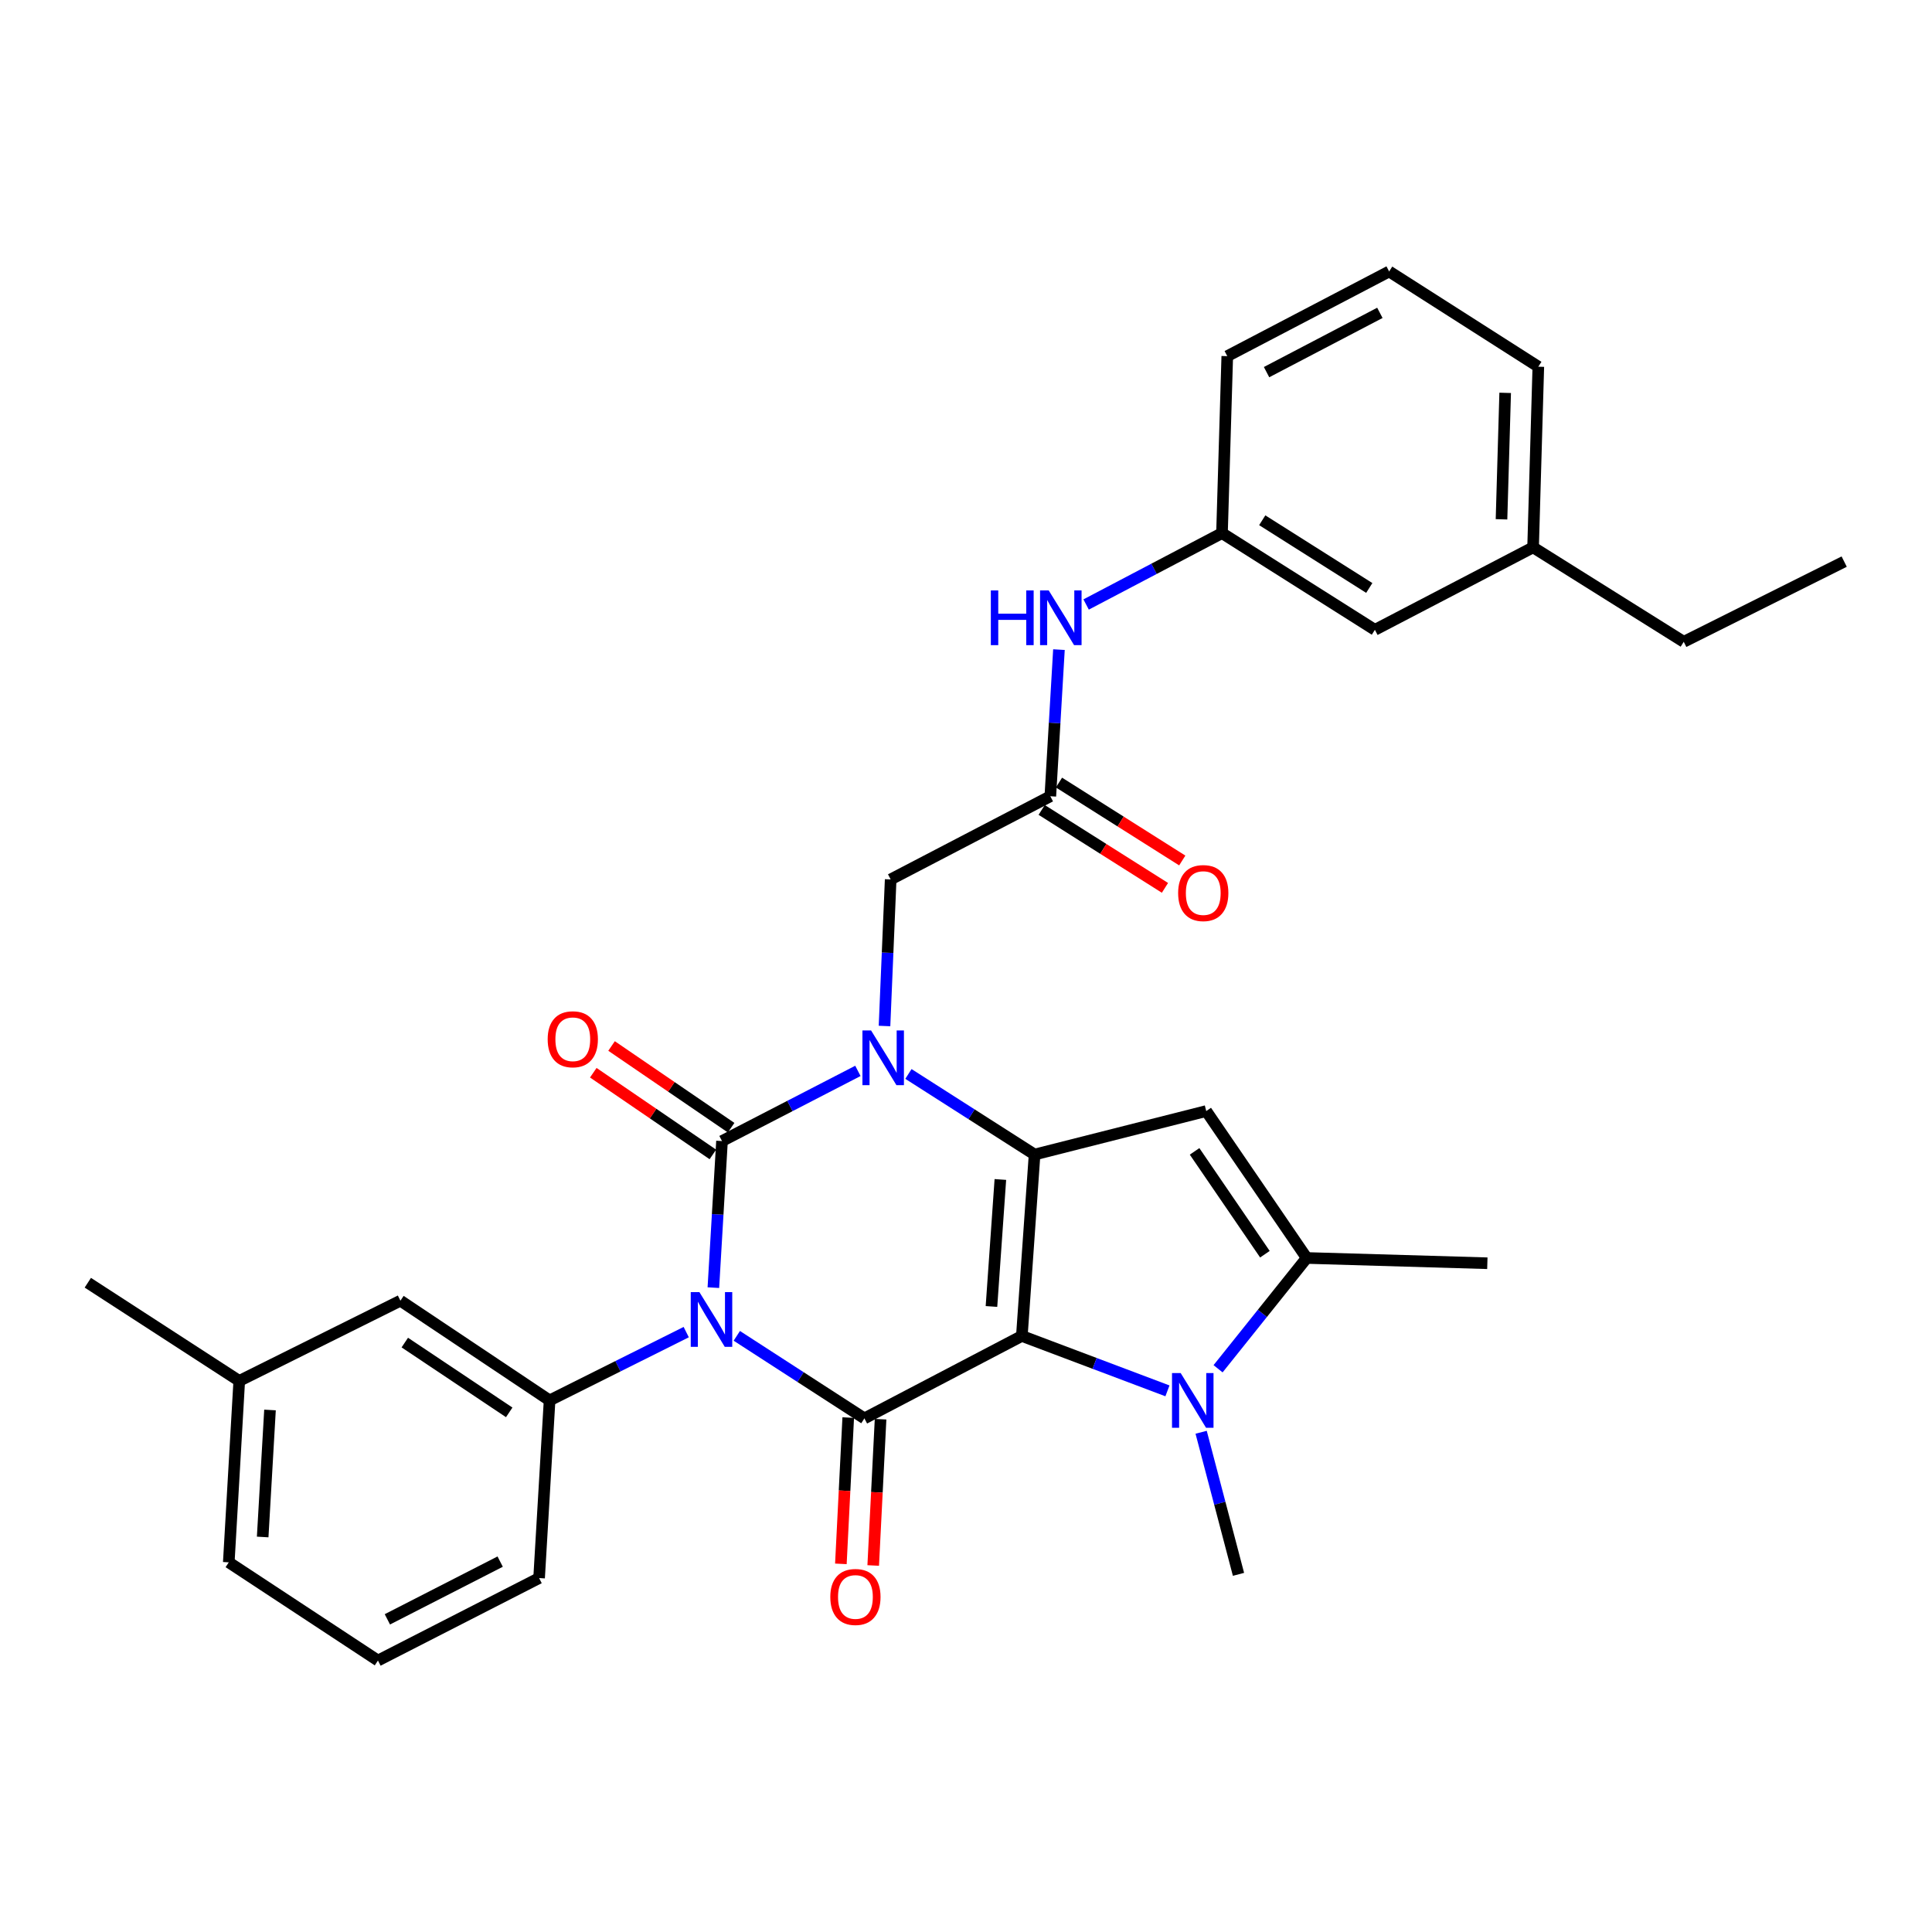 <?xml version='1.0' encoding='iso-8859-1'?>
<svg version='1.1' baseProfile='full'
              xmlns='http://www.w3.org/2000/svg'
                      xmlns:rdkit='http://www.rdkit.org/xml'
                      xmlns:xlink='http://www.w3.org/1999/xlink'
                  xml:space='preserve'
width='1000px' height='1000px' viewBox='0 0 1000 1000'>
<!-- END OF HEADER -->
<rect style='opacity:1.0;fill:#FFFFFF;stroke:none' width='1000' height='1000' x='0' y='0'> </rect>
<path class='bond-2' d='M 528.91,691.487 L 535.493,597.587' style='fill:none;fill-rule:evenodd;stroke:#000000;stroke-width:6px;stroke-linecap:butt;stroke-linejoin:miter;stroke-opacity:1' />
<path class='bond-2' d='M 513.179,676.23 L 517.787,610.5' style='fill:none;fill-rule:evenodd;stroke:#000000;stroke-width:6px;stroke-linecap:butt;stroke-linejoin:miter;stroke-opacity:1' />
<path class='bond-4' d='M 528.91,691.487 L 447.412,734.158' style='fill:none;fill-rule:evenodd;stroke:#000000;stroke-width:6px;stroke-linecap:butt;stroke-linejoin:miter;stroke-opacity:1' />
<path class='bond-5' d='M 528.91,691.487 L 566.589,705.696' style='fill:none;fill-rule:evenodd;stroke:#000000;stroke-width:6px;stroke-linecap:butt;stroke-linejoin:miter;stroke-opacity:1' />
<path class='bond-5' d='M 566.589,705.696 L 604.269,719.906' style='fill:none;fill-rule:evenodd;stroke:#0000FF;stroke-width:6px;stroke-linecap:butt;stroke-linejoin:miter;stroke-opacity:1' />
<path class='bond-0' d='M 381.367,691.43 L 414.39,712.794' style='fill:none;fill-rule:evenodd;stroke:#0000FF;stroke-width:6px;stroke-linecap:butt;stroke-linejoin:miter;stroke-opacity:1' />
<path class='bond-0' d='M 414.39,712.794 L 447.412,734.158' style='fill:none;fill-rule:evenodd;stroke:#000000;stroke-width:6px;stroke-linecap:butt;stroke-linejoin:miter;stroke-opacity:1' />
<path class='bond-1' d='M 369.24,666.485 L 371.474,628.549' style='fill:none;fill-rule:evenodd;stroke:#0000FF;stroke-width:6px;stroke-linecap:butt;stroke-linejoin:miter;stroke-opacity:1' />
<path class='bond-1' d='M 371.474,628.549 L 373.708,590.613' style='fill:none;fill-rule:evenodd;stroke:#000000;stroke-width:6px;stroke-linecap:butt;stroke-linejoin:miter;stroke-opacity:1' />
<path class='bond-8' d='M 355.188,689.497 L 319.826,707.172' style='fill:none;fill-rule:evenodd;stroke:#0000FF;stroke-width:6px;stroke-linecap:butt;stroke-linejoin:miter;stroke-opacity:1' />
<path class='bond-8' d='M 319.826,707.172 L 284.464,724.847' style='fill:none;fill-rule:evenodd;stroke:#000000;stroke-width:6px;stroke-linecap:butt;stroke-linejoin:miter;stroke-opacity:1' />
<path class='bond-11' d='M 378.436,583.694 L 347.488,562.548' style='fill:none;fill-rule:evenodd;stroke:#000000;stroke-width:6px;stroke-linecap:butt;stroke-linejoin:miter;stroke-opacity:1' />
<path class='bond-11' d='M 347.488,562.548 L 316.541,541.401' style='fill:none;fill-rule:evenodd;stroke:#FF0000;stroke-width:6px;stroke-linecap:butt;stroke-linejoin:miter;stroke-opacity:1' />
<path class='bond-11' d='M 368.98,597.532 L 338.033,576.385' style='fill:none;fill-rule:evenodd;stroke:#000000;stroke-width:6px;stroke-linecap:butt;stroke-linejoin:miter;stroke-opacity:1' />
<path class='bond-11' d='M 338.033,576.385 L 307.085,555.239' style='fill:none;fill-rule:evenodd;stroke:#FF0000;stroke-width:6px;stroke-linecap:butt;stroke-linejoin:miter;stroke-opacity:1' />
<path class='bond-32' d='M 373.708,590.613 L 408.877,572.452' style='fill:none;fill-rule:evenodd;stroke:#000000;stroke-width:6px;stroke-linecap:butt;stroke-linejoin:miter;stroke-opacity:1' />
<path class='bond-32' d='M 408.877,572.452 L 444.046,554.29' style='fill:none;fill-rule:evenodd;stroke:#0000FF;stroke-width:6px;stroke-linecap:butt;stroke-linejoin:miter;stroke-opacity:1' />
<path class='bond-3' d='M 535.493,597.587 L 502.845,576.732' style='fill:none;fill-rule:evenodd;stroke:#000000;stroke-width:6px;stroke-linecap:butt;stroke-linejoin:miter;stroke-opacity:1' />
<path class='bond-3' d='M 502.845,576.732 L 470.198,555.877' style='fill:none;fill-rule:evenodd;stroke:#0000FF;stroke-width:6px;stroke-linecap:butt;stroke-linejoin:miter;stroke-opacity:1' />
<path class='bond-6' d='M 535.493,597.587 L 624.346,575.083' style='fill:none;fill-rule:evenodd;stroke:#000000;stroke-width:6px;stroke-linecap:butt;stroke-linejoin:miter;stroke-opacity:1' />
<path class='bond-9' d='M 457.824,531.061 L 459.415,493.129' style='fill:none;fill-rule:evenodd;stroke:#0000FF;stroke-width:6px;stroke-linecap:butt;stroke-linejoin:miter;stroke-opacity:1' />
<path class='bond-9' d='M 459.415,493.129 L 461.006,455.196' style='fill:none;fill-rule:evenodd;stroke:#000000;stroke-width:6px;stroke-linecap:butt;stroke-linejoin:miter;stroke-opacity:1' />
<path class='bond-12' d='M 439.043,733.737 L 437.139,771.594' style='fill:none;fill-rule:evenodd;stroke:#000000;stroke-width:6px;stroke-linecap:butt;stroke-linejoin:miter;stroke-opacity:1' />
<path class='bond-12' d='M 437.139,771.594 L 435.234,809.45' style='fill:none;fill-rule:evenodd;stroke:#FF0000;stroke-width:6px;stroke-linecap:butt;stroke-linejoin:miter;stroke-opacity:1' />
<path class='bond-12' d='M 455.782,734.579 L 453.877,772.436' style='fill:none;fill-rule:evenodd;stroke:#000000;stroke-width:6px;stroke-linecap:butt;stroke-linejoin:miter;stroke-opacity:1' />
<path class='bond-12' d='M 453.877,772.436 L 451.972,810.292' style='fill:none;fill-rule:evenodd;stroke:#FF0000;stroke-width:6px;stroke-linecap:butt;stroke-linejoin:miter;stroke-opacity:1' />
<path class='bond-7' d='M 630.473,708.471 L 653.41,679.798' style='fill:none;fill-rule:evenodd;stroke:#0000FF;stroke-width:6px;stroke-linecap:butt;stroke-linejoin:miter;stroke-opacity:1' />
<path class='bond-7' d='M 653.41,679.798 L 676.347,651.124' style='fill:none;fill-rule:evenodd;stroke:#000000;stroke-width:6px;stroke-linecap:butt;stroke-linejoin:miter;stroke-opacity:1' />
<path class='bond-17' d='M 621.707,741.334 L 631.374,778.104' style='fill:none;fill-rule:evenodd;stroke:#0000FF;stroke-width:6px;stroke-linecap:butt;stroke-linejoin:miter;stroke-opacity:1' />
<path class='bond-17' d='M 631.374,778.104 L 641.04,814.874' style='fill:none;fill-rule:evenodd;stroke:#000000;stroke-width:6px;stroke-linecap:butt;stroke-linejoin:miter;stroke-opacity:1' />
<path class='bond-31' d='M 624.346,575.083 L 676.347,651.124' style='fill:none;fill-rule:evenodd;stroke:#000000;stroke-width:6px;stroke-linecap:butt;stroke-linejoin:miter;stroke-opacity:1' />
<path class='bond-31' d='M 618.312,595.949 L 654.713,649.178' style='fill:none;fill-rule:evenodd;stroke:#000000;stroke-width:6px;stroke-linecap:butt;stroke-linejoin:miter;stroke-opacity:1' />
<path class='bond-21' d='M 676.347,651.124 L 769.847,653.852' style='fill:none;fill-rule:evenodd;stroke:#000000;stroke-width:6px;stroke-linecap:butt;stroke-linejoin:miter;stroke-opacity:1' />
<path class='bond-14' d='M 284.464,724.847 L 207.258,673.237' style='fill:none;fill-rule:evenodd;stroke:#000000;stroke-width:6px;stroke-linecap:butt;stroke-linejoin:miter;stroke-opacity:1' />
<path class='bond-14' d='M 263.569,731.039 L 209.525,694.912' style='fill:none;fill-rule:evenodd;stroke:#000000;stroke-width:6px;stroke-linecap:butt;stroke-linejoin:miter;stroke-opacity:1' />
<path class='bond-20' d='M 284.464,724.847 L 279.035,816.801' style='fill:none;fill-rule:evenodd;stroke:#000000;stroke-width:6px;stroke-linecap:butt;stroke-linejoin:miter;stroke-opacity:1' />
<path class='bond-10' d='M 461.006,455.196 L 543.649,412.134' style='fill:none;fill-rule:evenodd;stroke:#000000;stroke-width:6px;stroke-linecap:butt;stroke-linejoin:miter;stroke-opacity:1' />
<path class='bond-13' d='M 543.649,412.134 L 545.879,374.189' style='fill:none;fill-rule:evenodd;stroke:#000000;stroke-width:6px;stroke-linecap:butt;stroke-linejoin:miter;stroke-opacity:1' />
<path class='bond-13' d='M 545.879,374.189 L 548.109,336.243' style='fill:none;fill-rule:evenodd;stroke:#0000FF;stroke-width:6px;stroke-linecap:butt;stroke-linejoin:miter;stroke-opacity:1' />
<path class='bond-15' d='M 539.172,419.217 L 571.077,439.386' style='fill:none;fill-rule:evenodd;stroke:#000000;stroke-width:6px;stroke-linecap:butt;stroke-linejoin:miter;stroke-opacity:1' />
<path class='bond-15' d='M 571.077,439.386 L 602.982,459.555' style='fill:none;fill-rule:evenodd;stroke:#FF0000;stroke-width:6px;stroke-linecap:butt;stroke-linejoin:miter;stroke-opacity:1' />
<path class='bond-15' d='M 548.127,405.051 L 580.032,425.22' style='fill:none;fill-rule:evenodd;stroke:#000000;stroke-width:6px;stroke-linecap:butt;stroke-linejoin:miter;stroke-opacity:1' />
<path class='bond-15' d='M 580.032,425.22 L 611.937,445.389' style='fill:none;fill-rule:evenodd;stroke:#FF0000;stroke-width:6px;stroke-linecap:butt;stroke-linejoin:miter;stroke-opacity:1' />
<path class='bond-16' d='M 562.173,312.889 L 597.338,294.412' style='fill:none;fill-rule:evenodd;stroke:#0000FF;stroke-width:6px;stroke-linecap:butt;stroke-linejoin:miter;stroke-opacity:1' />
<path class='bond-16' d='M 597.338,294.412 L 632.502,275.935' style='fill:none;fill-rule:evenodd;stroke:#000000;stroke-width:6px;stroke-linecap:butt;stroke-linejoin:miter;stroke-opacity:1' />
<path class='bond-19' d='M 207.258,673.237 L 123.833,714.754' style='fill:none;fill-rule:evenodd;stroke:#000000;stroke-width:6px;stroke-linecap:butt;stroke-linejoin:miter;stroke-opacity:1' />
<path class='bond-18' d='M 632.502,275.935 L 711.644,325.999' style='fill:none;fill-rule:evenodd;stroke:#000000;stroke-width:6px;stroke-linecap:butt;stroke-linejoin:miter;stroke-opacity:1' />
<path class='bond-18' d='M 653.333,269.281 L 708.733,304.326' style='fill:none;fill-rule:evenodd;stroke:#000000;stroke-width:6px;stroke-linecap:butt;stroke-linejoin:miter;stroke-opacity:1' />
<path class='bond-25' d='M 632.502,275.935 L 635.231,184.344' style='fill:none;fill-rule:evenodd;stroke:#000000;stroke-width:6px;stroke-linecap:butt;stroke-linejoin:miter;stroke-opacity:1' />
<path class='bond-22' d='M 711.644,325.999 L 793.524,283.309' style='fill:none;fill-rule:evenodd;stroke:#000000;stroke-width:6px;stroke-linecap:butt;stroke-linejoin:miter;stroke-opacity:1' />
<path class='bond-29' d='M 123.833,714.754 L 45.455,663.936' style='fill:none;fill-rule:evenodd;stroke:#000000;stroke-width:6px;stroke-linecap:butt;stroke-linejoin:miter;stroke-opacity:1' />
<path class='bond-33' d='M 123.833,714.754 L 118.414,808.663' style='fill:none;fill-rule:evenodd;stroke:#000000;stroke-width:6px;stroke-linecap:butt;stroke-linejoin:miter;stroke-opacity:1' />
<path class='bond-33' d='M 139.752,729.806 L 135.959,795.542' style='fill:none;fill-rule:evenodd;stroke:#000000;stroke-width:6px;stroke-linecap:butt;stroke-linejoin:miter;stroke-opacity:1' />
<path class='bond-23' d='M 279.035,816.801 L 195.629,859.491' style='fill:none;fill-rule:evenodd;stroke:#000000;stroke-width:6px;stroke-linecap:butt;stroke-linejoin:miter;stroke-opacity:1' />
<path class='bond-23' d='M 258.888,808.286 L 200.504,838.169' style='fill:none;fill-rule:evenodd;stroke:#000000;stroke-width:6px;stroke-linecap:butt;stroke-linejoin:miter;stroke-opacity:1' />
<path class='bond-28' d='M 793.524,283.309 L 871.502,332.191' style='fill:none;fill-rule:evenodd;stroke:#000000;stroke-width:6px;stroke-linecap:butt;stroke-linejoin:miter;stroke-opacity:1' />
<path class='bond-34' d='M 793.524,283.309 L 796.233,189.8' style='fill:none;fill-rule:evenodd;stroke:#000000;stroke-width:6px;stroke-linecap:butt;stroke-linejoin:miter;stroke-opacity:1' />
<path class='bond-34' d='M 777.178,268.797 L 779.075,203.341' style='fill:none;fill-rule:evenodd;stroke:#000000;stroke-width:6px;stroke-linecap:butt;stroke-linejoin:miter;stroke-opacity:1' />
<path class='bond-26' d='M 195.629,859.491 L 118.414,808.663' style='fill:none;fill-rule:evenodd;stroke:#000000;stroke-width:6px;stroke-linecap:butt;stroke-linejoin:miter;stroke-opacity:1' />
<path class='bond-24' d='M 719.019,140.509 L 635.231,184.344' style='fill:none;fill-rule:evenodd;stroke:#000000;stroke-width:6px;stroke-linecap:butt;stroke-linejoin:miter;stroke-opacity:1' />
<path class='bond-24' d='M 714.22,161.934 L 655.568,192.619' style='fill:none;fill-rule:evenodd;stroke:#000000;stroke-width:6px;stroke-linecap:butt;stroke-linejoin:miter;stroke-opacity:1' />
<path class='bond-27' d='M 719.019,140.509 L 796.233,189.8' style='fill:none;fill-rule:evenodd;stroke:#000000;stroke-width:6px;stroke-linecap:butt;stroke-linejoin:miter;stroke-opacity:1' />
<path class='bond-30' d='M 871.502,332.191 L 954.545,290.683' style='fill:none;fill-rule:evenodd;stroke:#000000;stroke-width:6px;stroke-linecap:butt;stroke-linejoin:miter;stroke-opacity:1' />
<path  class='atom-1' d='M 362.01 668.798
L 371.29 683.798
Q 372.21 685.278, 373.69 687.958
Q 375.17 690.638, 375.25 690.798
L 375.25 668.798
L 379.01 668.798
L 379.01 697.118
L 375.13 697.118
L 365.17 680.718
Q 364.01 678.798, 362.77 676.598
Q 361.57 674.398, 361.21 673.718
L 361.21 697.118
L 357.53 697.118
L 357.53 668.798
L 362.01 668.798
' fill='#0000FF'/>
<path  class='atom-4' d='M 450.873 533.372
L 460.153 548.372
Q 461.073 549.852, 462.553 552.532
Q 464.033 555.212, 464.113 555.372
L 464.113 533.372
L 467.873 533.372
L 467.873 561.692
L 463.993 561.692
L 454.033 545.292
Q 452.873 543.372, 451.633 541.172
Q 450.433 538.972, 450.073 538.292
L 450.073 561.692
L 446.393 561.692
L 446.393 533.372
L 450.873 533.372
' fill='#0000FF'/>
<path  class='atom-6' d='M 611.112 710.687
L 620.392 725.687
Q 621.312 727.167, 622.792 729.847
Q 624.272 732.527, 624.352 732.687
L 624.352 710.687
L 628.112 710.687
L 628.112 739.007
L 624.232 739.007
L 614.272 722.607
Q 613.112 720.687, 611.872 718.487
Q 610.672 716.287, 610.312 715.607
L 610.312 739.007
L 606.632 739.007
L 606.632 710.687
L 611.112 710.687
' fill='#0000FF'/>
<path  class='atom-12' d='M 283.475 537.919
Q 283.475 531.119, 286.835 527.319
Q 290.195 523.519, 296.475 523.519
Q 302.755 523.519, 306.115 527.319
Q 309.475 531.119, 309.475 537.919
Q 309.475 544.799, 306.075 548.719
Q 302.675 552.599, 296.475 552.599
Q 290.235 552.599, 286.835 548.719
Q 283.475 544.839, 283.475 537.919
M 296.475 549.399
Q 300.795 549.399, 303.115 546.519
Q 305.475 543.599, 305.475 537.919
Q 305.475 532.359, 303.115 529.559
Q 300.795 526.719, 296.475 526.719
Q 292.155 526.719, 289.795 529.519
Q 287.475 532.319, 287.475 537.919
Q 287.475 543.639, 289.795 546.519
Q 292.155 549.399, 296.475 549.399
' fill='#FF0000'/>
<path  class='atom-13' d='M 429.766 826.583
Q 429.766 819.783, 433.126 815.983
Q 436.486 812.183, 442.766 812.183
Q 449.046 812.183, 452.406 815.983
Q 455.766 819.783, 455.766 826.583
Q 455.766 833.463, 452.366 837.383
Q 448.966 841.263, 442.766 841.263
Q 436.526 841.263, 433.126 837.383
Q 429.766 833.503, 429.766 826.583
M 442.766 838.063
Q 447.086 838.063, 449.406 835.183
Q 451.766 832.263, 451.766 826.583
Q 451.766 821.023, 449.406 818.223
Q 447.086 815.383, 442.766 815.383
Q 438.446 815.383, 436.086 818.183
Q 433.766 820.983, 433.766 826.583
Q 433.766 832.303, 436.086 835.183
Q 438.446 838.063, 442.766 838.063
' fill='#FF0000'/>
<path  class='atom-14' d='M 512.857 305.61
L 516.697 305.61
L 516.697 317.65
L 531.177 317.65
L 531.177 305.61
L 535.017 305.61
L 535.017 333.93
L 531.177 333.93
L 531.177 320.85
L 516.697 320.85
L 516.697 333.93
L 512.857 333.93
L 512.857 305.61
' fill='#0000FF'/>
<path  class='atom-14' d='M 542.817 305.61
L 552.097 320.61
Q 553.017 322.09, 554.497 324.77
Q 555.977 327.45, 556.057 327.61
L 556.057 305.61
L 559.817 305.61
L 559.817 333.93
L 555.937 333.93
L 545.977 317.53
Q 544.817 315.61, 543.577 313.41
Q 542.377 311.21, 542.017 310.53
L 542.017 333.93
L 538.337 333.93
L 538.337 305.61
L 542.817 305.61
' fill='#0000FF'/>
<path  class='atom-16' d='M 609.801 462.25
Q 609.801 455.45, 613.161 451.65
Q 616.521 447.85, 622.801 447.85
Q 629.081 447.85, 632.441 451.65
Q 635.801 455.45, 635.801 462.25
Q 635.801 469.13, 632.401 473.05
Q 629.001 476.93, 622.801 476.93
Q 616.561 476.93, 613.161 473.05
Q 609.801 469.17, 609.801 462.25
M 622.801 473.73
Q 627.121 473.73, 629.441 470.85
Q 631.801 467.93, 631.801 462.25
Q 631.801 456.69, 629.441 453.89
Q 627.121 451.05, 622.801 451.05
Q 618.481 451.05, 616.121 453.85
Q 613.801 456.65, 613.801 462.25
Q 613.801 467.97, 616.121 470.85
Q 618.481 473.73, 622.801 473.73
' fill='#FF0000'/>
</svg>
